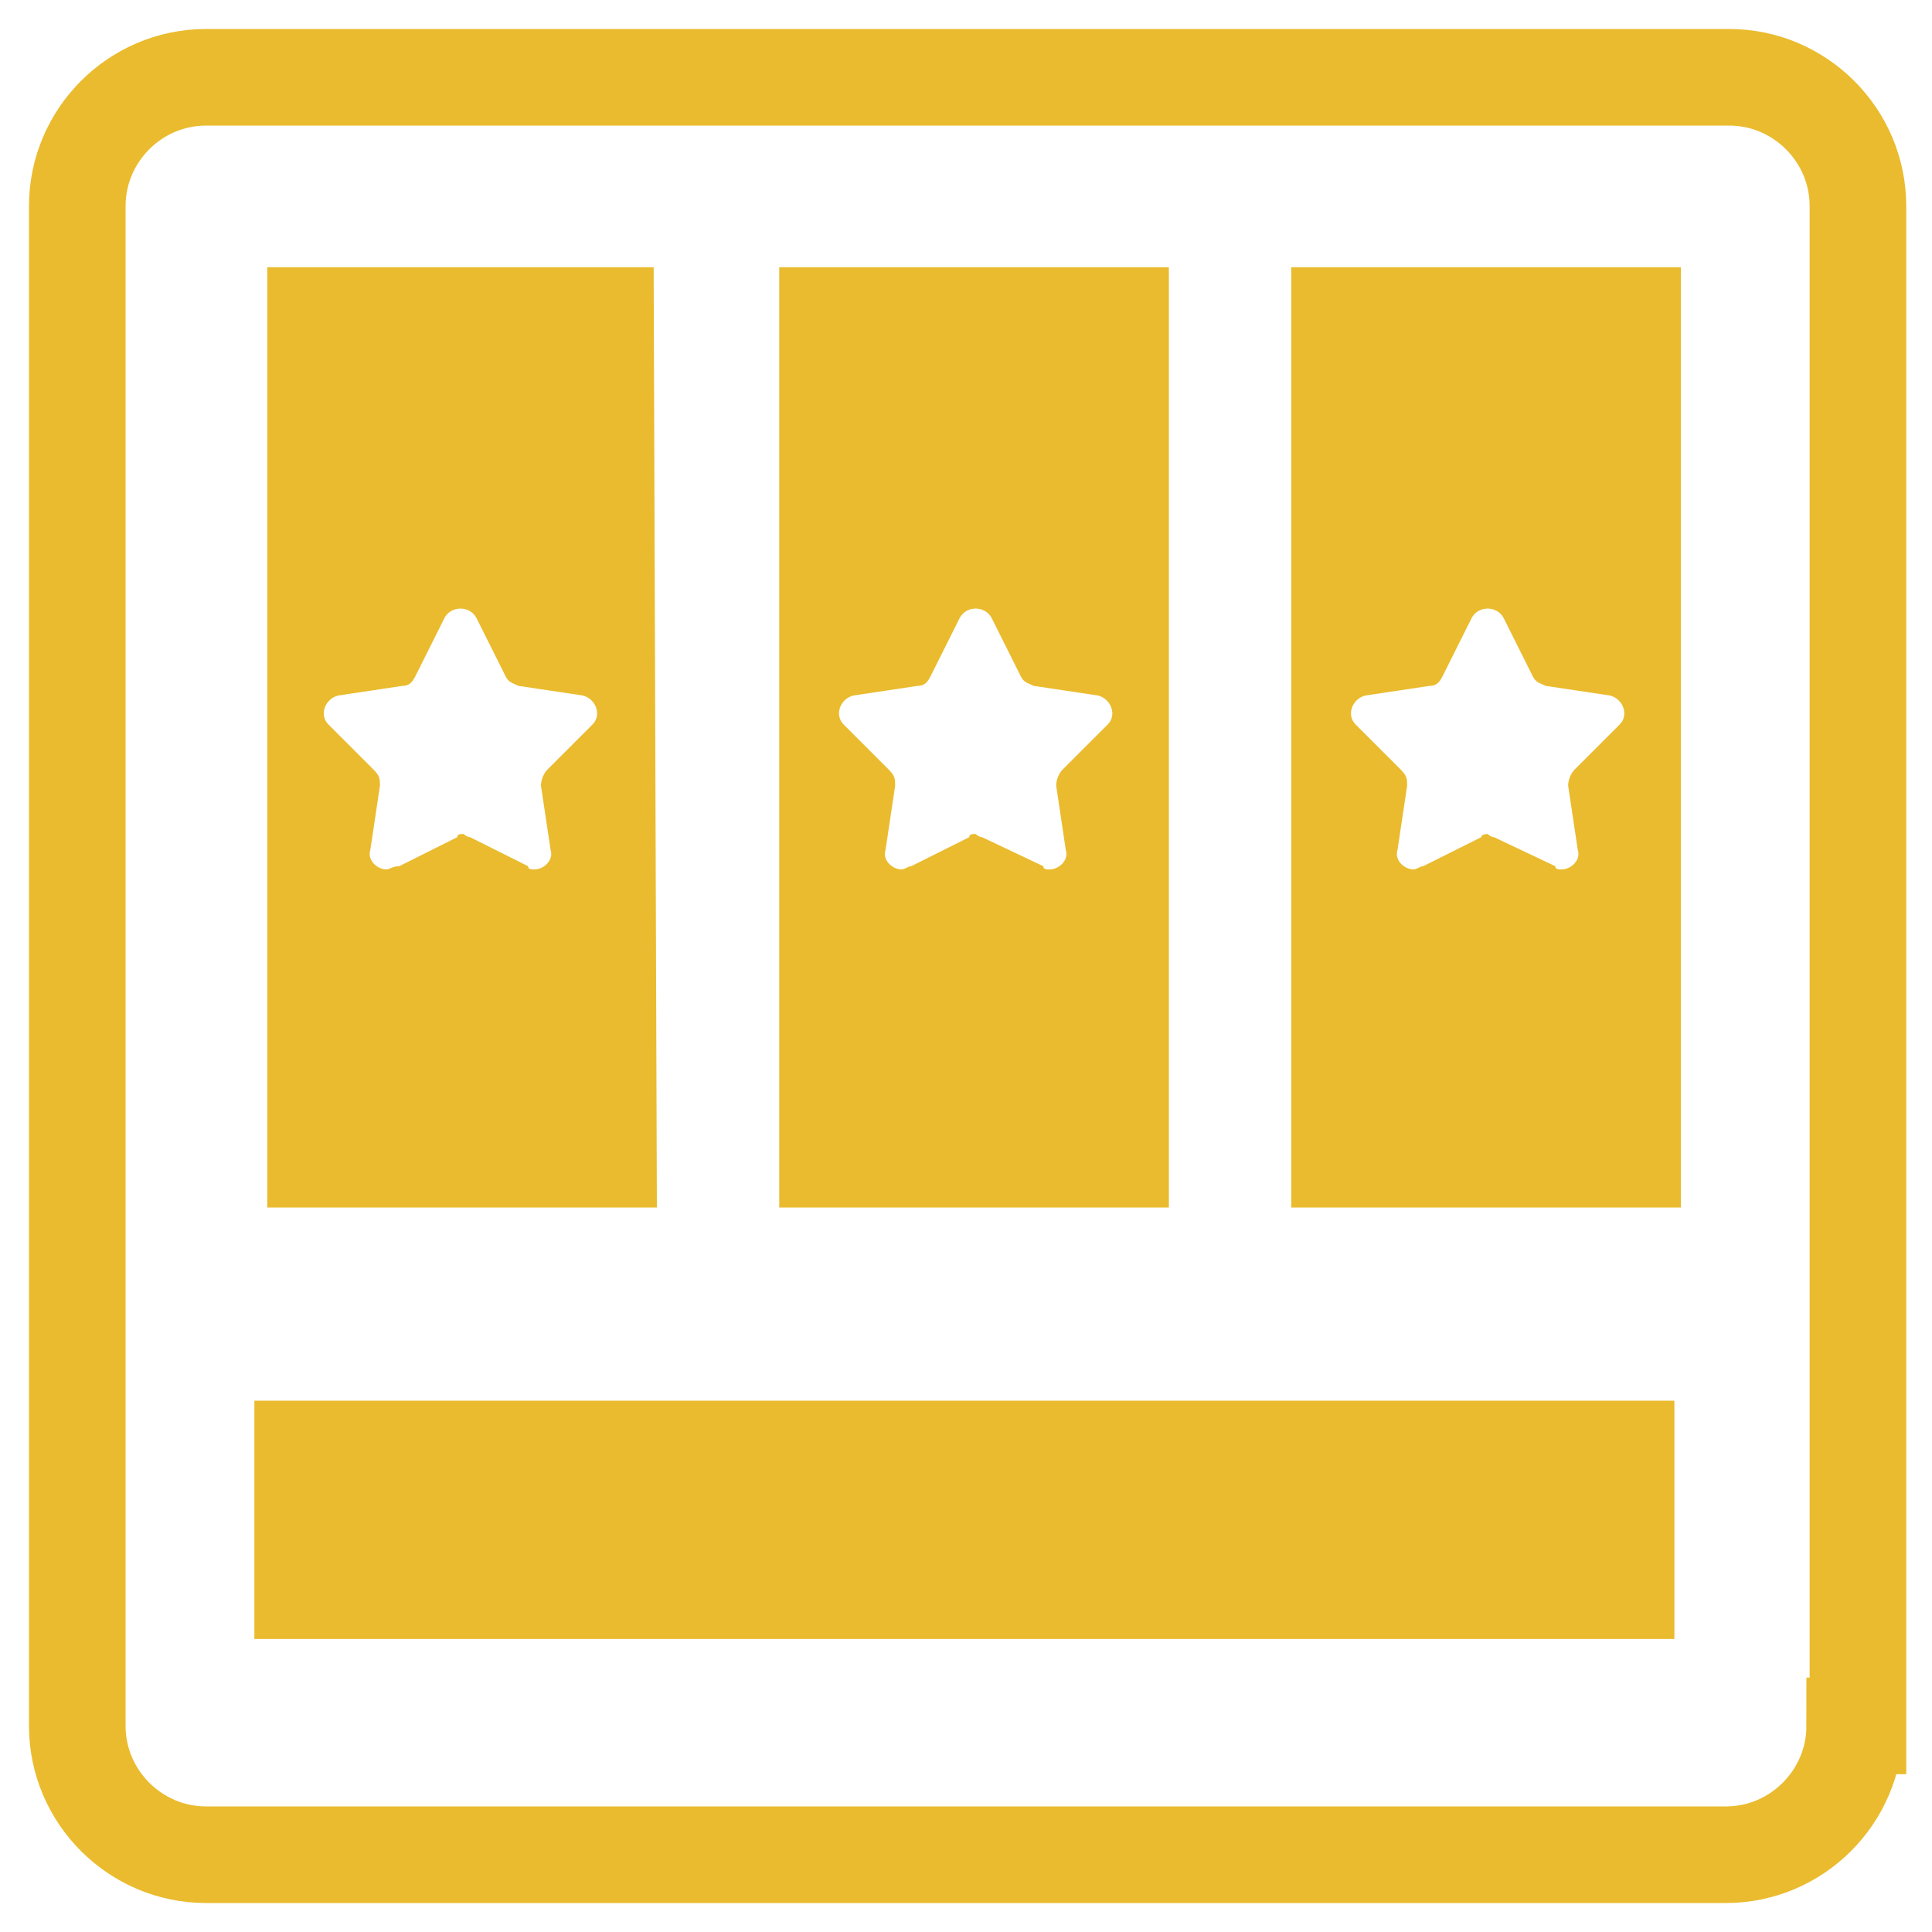 <?xml version="1.0" encoding="utf-8"?>
<!-- Generator: Adobe Illustrator 21.0.0, SVG Export Plug-In . SVG Version: 6.00 Build 0)  -->
<svg version="1.1" id="noticias" xmlns="http://www.w3.org/2000/svg" xmlns:xlink="http://www.w3.org/1999/xlink" x="0px" y="0px"
	 viewBox="0 0 60 60" style="enable-background:new 0 0 60 60;" xml:space="preserve">
<style type="text/css">
	.st0{fill:#EABB2E;}
	.st1{fill:none;stroke:#EABB2E;stroke-width:3;stroke-miterlimit:10;}
</style>
<g>
	<path class="st0" d="M7.9,43.5H52v7.4H7.9V43.5z"/>
	<path class="st0" d="M20.3,8.3h-12v29.2h12.1L20.3,8.3L20.3,8.3z M12,27c-0.3,0-0.6-0.3-0.5-0.6l0.3-2c0-0.2,0-0.3-0.2-0.5
		l-1.4-1.4c-0.3-0.3-0.1-0.8,0.3-0.9l2-0.3c0.2,0,0.3-0.1,0.4-0.3l0.9-1.8c0.1-0.2,0.3-0.3,0.5-0.3c0.2,0,0.4,0.1,0.5,0.3l0.9,1.8
		c0.1,0.2,0.2,0.2,0.4,0.3l2,0.3c0.4,0.1,0.6,0.6,0.3,0.9l-1.4,1.4c-0.1,0.1-0.2,0.3-0.2,0.5l0.3,2c0.1,0.3-0.2,0.6-0.5,0.6
		c-0.1,0-0.2,0-0.2-0.1L14.6,26c-0.1,0-0.2-0.1-0.2-0.1c-0.1,0-0.2,0-0.2,0.1l-1.8,0.9C12.2,26.9,12.1,27,12,27L12,27z"/>
	<path class="st0" d="M36.2,8.3H24.2v29.2h12.1V8.3z M28,27c-0.3,0-0.6-0.3-0.5-0.6l0.3-2c0-0.2,0-0.3-0.2-0.5l-1.4-1.4
		c-0.3-0.3-0.1-0.8,0.3-0.9l2-0.3c0.2,0,0.3-0.1,0.4-0.3l0.9-1.8c0.1-0.2,0.3-0.3,0.5-0.3c0.2,0,0.4,0.1,0.5,0.3l0.9,1.8
		c0.1,0.2,0.2,0.2,0.4,0.3l2,0.3c0.4,0.1,0.6,0.6,0.3,0.9l-1.4,1.4c-0.1,0.1-0.2,0.3-0.2,0.5l0.3,2c0.1,0.3-0.2,0.6-0.5,0.6
		c-0.1,0-0.2,0-0.2-0.1L30.5,26c-0.1,0-0.2-0.1-0.2-0.1c-0.1,0-0.2,0-0.2,0.1l-1.8,0.9C28.2,26.9,28.1,27,28,27L28,27z"/>
	<path class="st0" d="M52.2,8.3H40.1v29.2l12.1,0V8.3z M43.9,27c-0.3,0-0.6-0.3-0.5-0.6l0.3-2c0-0.2,0-0.3-0.2-0.5l-1.4-1.4
		c-0.3-0.3-0.1-0.8,0.3-0.9l2-0.3c0.2,0,0.3-0.1,0.4-0.3l0.9-1.8c0.1-0.2,0.3-0.3,0.5-0.3c0.2,0,0.4,0.1,0.5,0.3l0.9,1.8
		c0.1,0.2,0.2,0.2,0.4,0.3l2,0.3c0.4,0.1,0.6,0.6,0.3,0.9l-1.4,1.4c-0.1,0.1-0.2,0.3-0.2,0.5l0.3,2c0.1,0.3-0.2,0.6-0.5,0.6
		c-0.1,0-0.2,0-0.2-0.1L46.4,26c-0.1,0-0.2-0.1-0.2-0.1s-0.2,0-0.2,0.1l-1.8,0.9C44.1,26.9,44,27,43.9,27L43.9,27z"/>
	<g>
		<path class="st1" d="M57.6,53.6c0,2.2-1.8,4-4,4H6.4c-2.2,0-4-1.8-4-4V6.4c0-2.2,1.8-4,4-4h47.3c2.2,0,4,1.8,4,4V53.6z"/>
	</g>
</g>
</svg>
